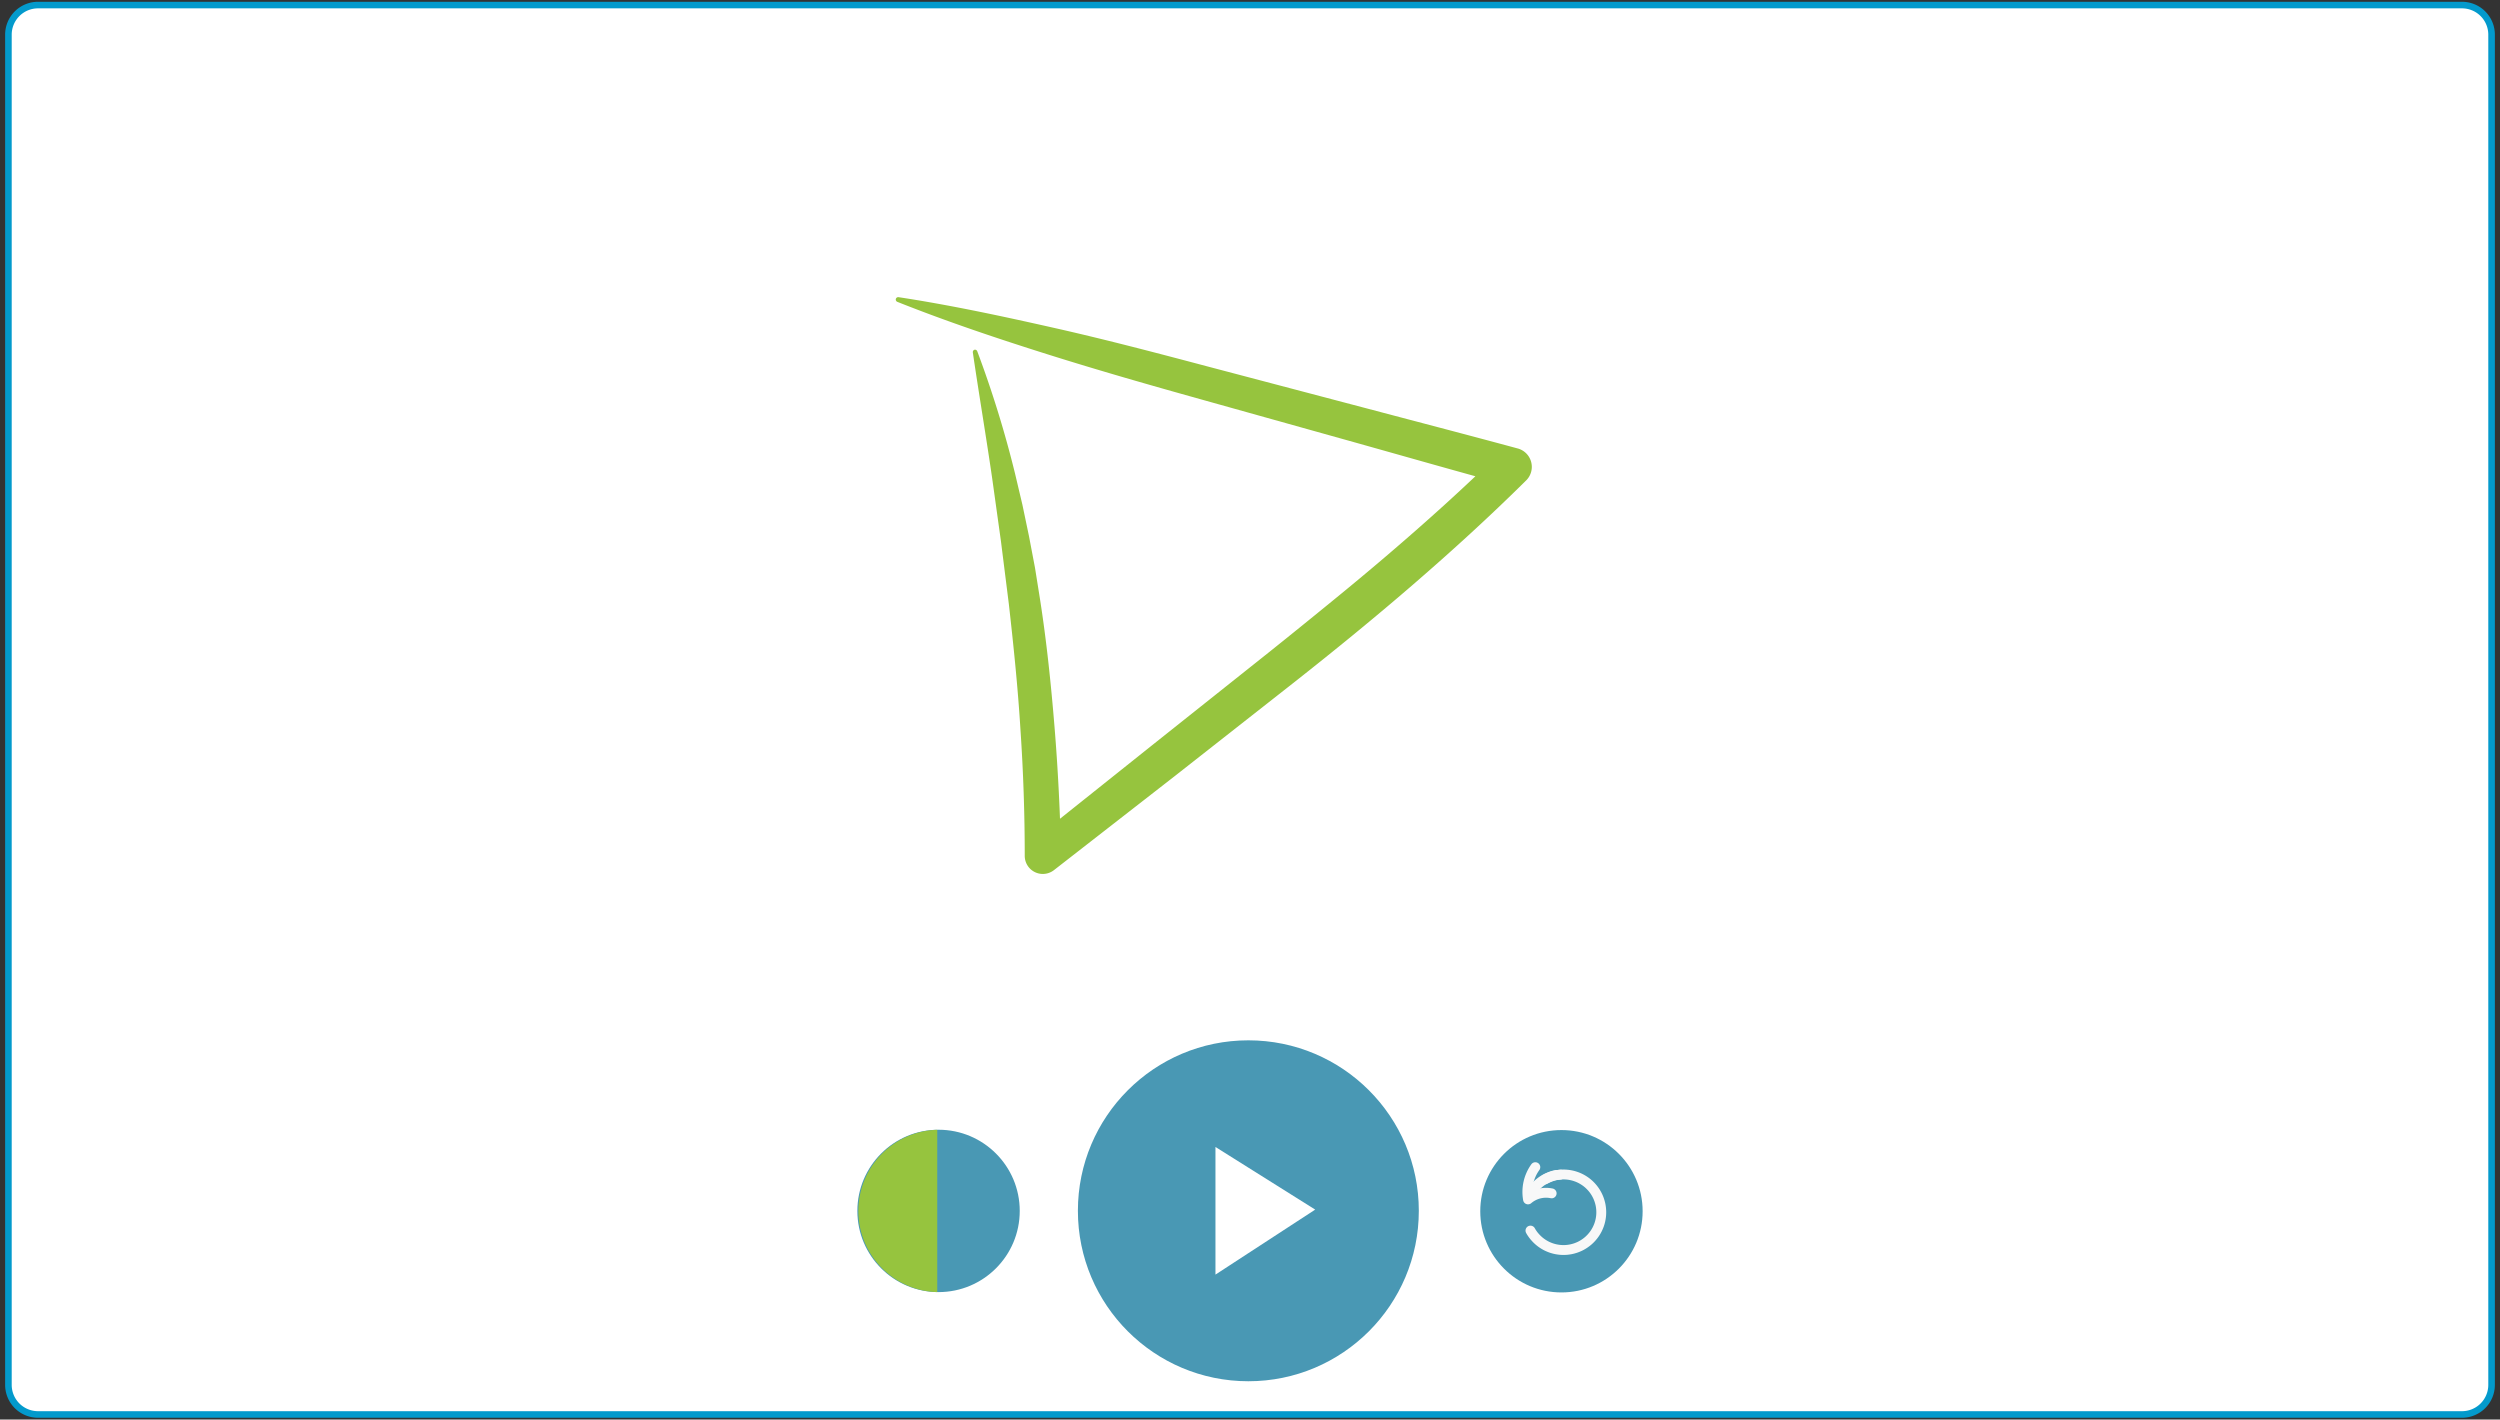 <svg xmlns="http://www.w3.org/2000/svg" width="380" height="215.77" viewBox="0 0 380 215.77"><rect x="0" y="0" width="380" height="215.77" fill="#333333" stroke="none"/><rect x="1.28" y="0.77" width="377.44" height="214.23" rx="4.5" fill="#fff"/><path d="M374.22,1.27a4,4,0,0,1,4,4V210.5a4,4,0,0,1-4,4H5.78a4,4,0,0,1-4-4V5.27a4,4,0,0,1,4-4H374.22m0-1H5.78a5,5,0,0,0-5,5V210.5a5,5,0,0,0,5,5H374.22a5,5,0,0,0,5-5V5.27a5,5,0,0,0-5-5Z" fill="#039acc"/><circle cx="142.66" cy="184.06" r="12.34" fill="#4998b4"/><path d="M142.46,171.73a12.34,12.34,0,0,0,0,24.67Z" fill="#96c43e"/><circle cx="189.75" cy="184.04" r="25.91" fill="#4998b4"/><polygon points="184.75 193.74 184.75 174.34 199.91 183.86 184.75 193.74" fill="#fff"/><circle cx="237.34" cy="184.11" r="12.34" fill="#4998b4"/><path d="M232.63,187.05a5.48,5.48,0,0,0,.71,1,5.74,5.74,0,1,0,3.26-9.43,6,6,0,0,0-1.74.64" fill="none" stroke="#f8f8f8" stroke-linecap="round" stroke-miterlimit="10" stroke-width="1.5"/><path d="M235.85,181.39a4.23,4.23,0,0,0-3.59.92,6.46,6.46,0,0,1,1.11-4.9" fill="none" stroke="#f8f8f8" stroke-linecap="round" stroke-linejoin="round" stroke-width="1.5"/><path d="M237.38,178.54a3.17,3.17,0,0,0-.53.05l-.27,0-.42.09a6.3,6.3,0,0,0-1.55.68,5.75,5.75,0,0,0-2.2,2.53" fill="none" stroke="#f8f8f8" stroke-miterlimit="10" stroke-width="1.5"/><path d="M148.55,53.41A164.86,164.86,0,0,1,154.29,72l1.12,4.74,1,4.78.91,4.79.77,4.82c1,6.43,1.67,12.91,2.2,19.39s.85,13,1,19.51l-4.48-2.14,18.13-14.47L193.06,99q4.51-3.61,9-7.28c3-2.44,5.95-4.89,8.86-7.38,5.85-5,11.54-10.12,17-15.47l1.28,4.88c-7.79-2.12-15.55-4.34-23.32-6.52L182.54,60.7c-7.77-2.17-15.53-4.39-23.24-6.82s-15.37-5-22.91-8a.38.38,0,0,1-.21-.48.38.38,0,0,1,.4-.23c8,1.22,15.94,2.93,23.82,4.71s15.68,3.84,23.49,5.91l23.41,6.17c7.81,2.07,15.62,4.1,23.41,6.21A2.9,2.9,0,0,1,232,73v0c-5.55,5.5-11.32,10.76-17.21,15.85s-11.91,10-18,14.8L178.52,118,160.2,132.26l0,0a2.75,2.75,0,0,1-4.44-2.16q0-9.6-.65-19.19c-.39-6.39-1.05-12.76-1.77-19.13l-1.2-9.54-1.33-9.54c-.92-6.36-2-12.71-2.94-19.13a.37.37,0,0,1,.31-.42A.38.38,0,0,1,148.55,53.41Z" fill="#96c43e"/></svg>